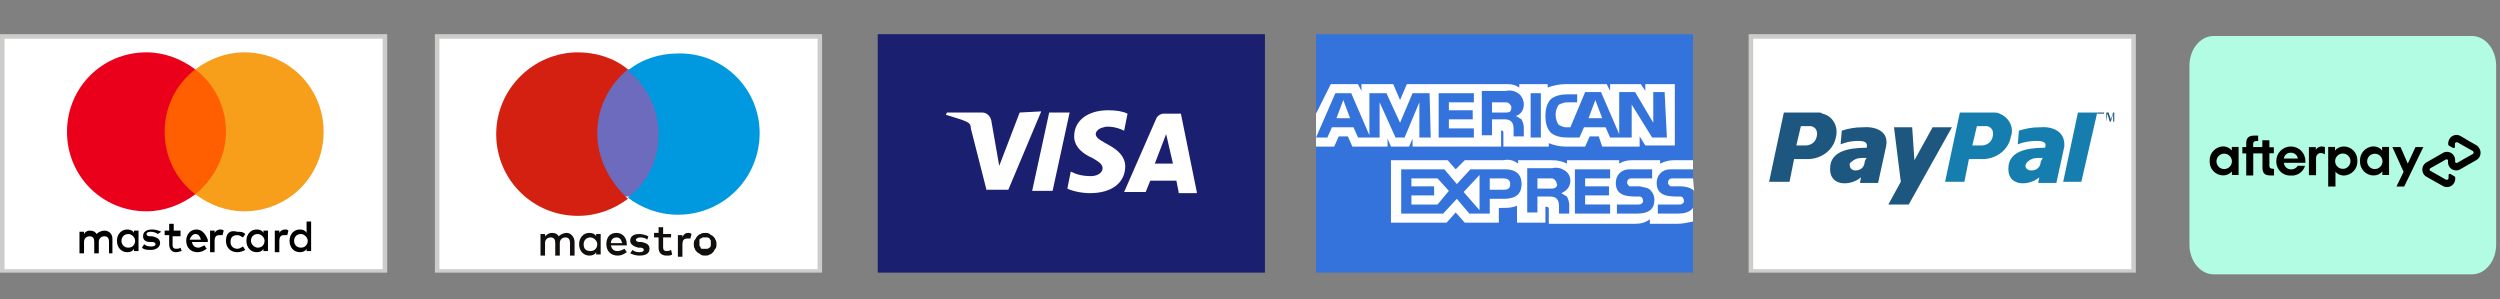 <svg viewBox="0 0 220.17 26.35" xmlns="http://www.w3.org/2000/svg"><rect x="0" y="0" width="220.17" height="26.35" fill="#808080" stroke="none"/><path d="m188.1 3.01h-34.1v21h34.1z" fill="#cccccb"/><path d="m187.7 3.41v20.3h-33.3v-20.3z" fill="#fff"/><path d="m179.6 11.21c-.6 0-1.2.1-1.8.3l-.1 1.2c.5-.2 1.1-.3 1.6-.3.6 0 1 .1.8.6-1.8 0-3 .4-3.2 1.5-.3 2 1.8 1.9 2.7 1.1l-.1.5h1.6l.7-3.2c.1-1.4-1.1-1.8-2.2-1.7zm.1 3.2c-.1.4-.4.6-.8.6s-.7-.3-.4-.7c.3-.3.6-.4 1-.4h.4c-.1.2-.2.3-.2.5zm3.3-4.5-1.3 6.1h1.6l1.4-6.1zm-7.4 0h-3l-1.3 6.1h1.7l.4-2h1.2c1.2 0 2.3-.8 2.5-2 .3-.8-.2-1.7-1-2-.2-.1-.3-.1-.5-.1zm-.1 2.1c-.1.5-.5.8-1 .8h-.8l.4-1.7h.9c.4.1.6.4.5.9 0-.1 0 0 0 0z" fill="#167eae"/><path d="m164 11.21c-.6 0-1.2.1-1.8.3l-.1 1.2c.5-.2 1-.3 1.5-.3.6 0 .9.1.8.6-1.8 0-3 .4-3.2 1.5-.3 2 1.8 1.9 2.7 1.1l-.1.5h1.6l.7-3.2c.3-1.4-1-1.8-2.1-1.7zm.2 3.2c-.1.4-.4.6-.8.6-.3 0-.5-.2-.5-.5 0-.1 0-.2.1-.2.3-.3.6-.4 1-.4h.4c-.1.1-.2.3-.2.5zm2.6-3.2h1.6l.2 2.9 1.6-2.9h1.7l-3.8 6.8h-1.8l1.1-2s-.6-4.8-.6-4.8zm-6.7-1.3h-3l-1.3 6.1h1.8l.4-2h1.2c1.2 0 2.3-.8 2.5-2 .2-.9-.3-1.8-1.2-2-.1-.1-.2-.1-.4-.1zm-.1 2.1c-.1.5-.5.8-1 .8h-.8l.4-1.7h.9c.4.1.6.4.5.9 0-.1 0 0 0 0zm25-1.3v-.7h-.3v-.1h.6v.1h-.3zm.5 0v-.8h.2l.2.6.2-.6h.1v.8h-.1v-.7l-.2.7h-.1l-.2-.7z" fill="#1d567e"/><path d="m115.9 24.01h33.2v-21h-33.2s0 21 0 21z" fill="#3473db"/><path d="m118.9 10.41-.6-1.6-.6 1.6m15.3-.6c-.1.1-.3.1-.5.1h-1.1v-.9h1.1c.2 0 .3 0 .4.1s.2.2.2.3 0 .3-.1.4zm8.1.6-.6-1.6-.6 1.6zm-15.1 1.7h-1v-3.1l-1.3 3.1h-.8l-1.4-3.1v3.1h-1.9l-.4-.9h-1.9l-.4.9h-1l1.7-3.9h1.4l1.6 3.7v-3.7h1.5l1.2 2.6 1.1-2.6h1.5zm3.8 0h-3.1v-3.9h3.1v.8h-2.2v.7h2.1v.8h-2.1v.8h2.2zm4.4-2.9c0 .5-.3.9-.7 1 .2.1.3.2.5.3.1.2.2.5.2.7v.8h-.9v-.5c0-.3 0-.6-.2-.8s-.4-.2-.7-.2h-1v1.4h-.9v-3.9h2.1c.4-.1.8 0 1.1.2s.5.6.5 1zm1.5 2.9h-.9v-3.9h.9zm11.1 0h-1.3l-1.8-2.9v2.9h-1.9l-.4-.9h-1.9l-.4.9h-1.1c-.5 0-1-.1-1.4-.4-.4-.4-.5-1-.5-1.5s.1-1.1.5-1.5c.4-.3.9-.4 1.4-.4h.9v.7h-.9c-.2 0-.5.1-.7.2-.2.2-.3.6-.3.9s.1.7.3.9c.2.1.4.2.6.2h.4l1.3-3.1h1.4l1.6 3.7v-3.7h1.4l1.6 2.7v-2.7h1zm-30.9.8h1.6l.4-.9h.8l.4.9h3.1v-.7l.3.7h1.6l.3-.7v.7h7.8v-1.4h.1c.07 0 .1.07.1.2v1.2h4v-.3c.5.2 1 .3 1.5.3h1.7l.4-.9h.8l.3.9h3.3v-.9l.5.8h2.6v-5.4h-2.6v.6l-.4-.6h-2.7v.6l-.3-.6h-3.6c-.5 0-1.1.1-1.6.3v-.3h-2.5v.3c-.3-.2-.6-.3-1-.3h-8.9l-.6 1.4-.6-1.4h-2.8v.6l-.3-.6h-2.4l-1.3 2.6s0 2.9 0 2.9zm33.2 2.8h-1.7c-.2 0-.3 0-.4.1s-.1.2-.1.3.1.2.2.3h.9c.4 0 .8.1 1.1.3l.1.1m-.1 1.5c-.3.4-.8.5-1.3.5h-1.8v-.8h1.8c.2 0 .3 0 .4-.1s.1-.1.1-.2c0-.2-.1-.4-.3-.4h-.1c-.9 0-2 0-2-1.2 0-.7.5-1.2 1.2-1.2h2v-.8h-1.7c-.4 0-.8.1-1.2.3v-.3h-2.5c-.4 0-.8.1-1.1.3v-.3h-4.6v.3c-.4-.2-.8-.3-1.3-.3h-3v.3c-.4-.3-.8-.4-1.3-.3h-3.4l-.8.8-.7-.8h-5v5.5h4.9l.8-.9.8.9h3v-1.3h.3c.4 0 .9 0 1.3-.2v1.5h2.5v-1.4h.1c.13 0 .2.07.2.2v1.3h7.6c.5 0 .9-.1 1.3-.4v.4h2.4c.5 0 .9-.1 1.4-.2zm-3.7-1.5c.2.2.3.5.3.8 0 .8-.5 1.2-1.5 1.2h-1.8v-.8h1.8c.2 0 .3 0 .4-.1s.1-.1.1-.2c0-.2-.1-.4-.3-.4h-.1c-.9 0-2 0-2-1.2 0-.7.5-1.2 1.2-1.2h2v.8h-1.7c-.2 0-.3 0-.4.1s-.1.2-.1.3.1.2.2.3h.9c.4.1.8.1 1 .4zm-8.4-.3c-.1.1-.3.1-.5.1h-1.1v-.9h1.1c.2 0 .3 0 .4.1s.2.2.2.4c.1.1 0 .2-.1.3zm.5.5c.2.1.3.2.5.3.1.2.2.5.2.7v.8h-.9v-.5c0-.3 0-.6-.2-.8s-.4-.2-.7-.2h-1v1.4h-.9v-3.9h2.2c.4-.1.8 0 1.1.2s.5.5.5.9c0 .5-.3.9-.8 1.1zm1.2-2.1h3.1v.8h-2.2v.7h2.1v.8h-2.1v.8h2.2v.8h-3.1s0-3.9 0-3.9zm-6.3 1.8h-1.2v-1h1.2c.3 0 .6.1.6.5s-.2.5-.6.5zm-2.1 1.8-1.4-1.6 1.4-1.5zm-3.7-.5h-2.3v-.8h2v-.8h-2v-.7h2.3l1 1.1s-1 1.2-1 1.2zm7.4-1.8c0 1.1-.8 1.3-1.6 1.3h-1.2v1.3h-1.8l-1.1-1.3-1.2 1.3h-3.7v-3.9h3.8l1.1 1.3 1.2-1.3h3c.7 0 1.5.2 1.5 1.3z" fill="#fff"/><path d="m34.1 3.01h-34.1v21h34.1z" fill="#cccccb"/><path d="m33.7 3.41v20.3h-33.3v-20.3z" fill="#fff"/><path d="m72.4 3.01h-34.1v21h34.1z" fill="#cccccb"/><path d="m72 3.41v20.3h-33.3v-20.3z" fill="#fff"/><path d="m9.9 22.11v-1.1c0-.4-.3-.7-.7-.7-.2 0-.5.1-.7.3-.1-.2-.3-.3-.6-.3-.2 0-.4.1-.5.3v-.2h-.4v1.9h.4v-1c0-.3.2-.5.5-.5s.4.2.4.5v1h.4v-1c0-.3.2-.5.5-.5s.4.2.4.5v1h.3s0-.2 0-.2zm6.1-1.8h-.7v-.6h-.4v.6h-.4v.4h.4v.8c0 .4.2.7.6.7.2 0 .4-.1.5-.1l-.1-.3c-.1.1-.3.1-.4.1-.2 0-.3-.1-.3-.3v-.8h.7v-.5s.1 0 .1 0zm3.4-.1c-.2 0-.4.1-.5.3v-.2h-.4v1.9h.4v-1c0-.3.1-.5.4-.5h.3l.1-.4c-.1-.1-.2-.1-.3-.1zm-5.2.2c-.2-.1-.5-.2-.8-.2-.5 0-.8.2-.8.6 0 .3.2.5.6.5h.2c.2 0 .3.1.3.2s-.1.2-.4.2-.5-.1-.6-.2l-.2.3c.2.2.5.2.8.2.5 0 .8-.3.8-.6s-.2-.5-.7-.6h-.2c-.2 0-.3-.1-.3-.2s.1-.2.4-.2c.2 0 .5.1.6.2 0 0 .3-.2.3-.2zm10.9-.2c-.2 0-.4.1-.5.3v-.2h-.4v1.9h.4v-1c0-.3.1-.5.4-.5h.3l.1-.4c-.1-.1-.2-.1-.3-.1zm-5.2 1c0 .6.4 1 1 1 .3 0 .5-.1.7-.2l-.2-.3c-.2.1-.3.2-.5.2-.3 0-.6-.2-.6-.6s.2-.6.6-.6c.2 0 .3.1.5.2l.2-.3c-.2-.2-.4-.2-.7-.2-.7-.2-1 .2-1 .8zm3.7 0v-.9h-.4v.2c-.1-.2-.3-.3-.6-.3-.5 0-.9.4-.9 1s.4 1 .9 1c.3 0 .5-.1.6-.3v.2h.4zm-1.5 0c0-.3.2-.6.6-.6.3 0 .6.3.6.6s-.2.6-.6.6c-.3 0-.6-.3-.6-.6zm-4.8-1c-.5 0-.9.4-.9 1s.4 1 1 1c.3 0 .5-.1.8-.3l-.2-.3c-.2.1-.4.2-.5.2-.3 0-.5-.1-.6-.5h1.4v-.2c-.2-.5-.5-.9-1-.9zm-.1.4c.3 0 .4.2.5.5h-1c.1-.3.3-.5.5-.5zm10.2.6v-1.7h-.4v1c-.1-.2-.3-.3-.6-.3-.5 0-.9.4-.9 1s.4 1 .9 1c.3 0 .5-.1.6-.3v.2h.4zm-1.5 0c0-.3.2-.6.6-.6.3 0 .6.3.6.6s-.2.6-.6.6-.6-.3-.6-.6zm-13.7 0v-.9h-.4v.2c-.1-.2-.3-.3-.6-.3-.5 0-.9.4-.9 1s.4 1 .9 1c.3 0 .5-.1.6-.3v.2h.4zm-1.5 0c0-.3.2-.6.6-.6.3 0 .6.3.6.6s-.2.6-.6.6-.6-.3-.6-.6z"/><path d="m14.1 6.11h6.1v11h-6.1z" fill="#ff5f00"/><path d="m14.5 11.61c0-2.2 1-4.2 2.7-5.5-1.2-.9-2.7-1.5-4.3-1.5-3.9 0-7 3.1-7 7s3.1 7 7 7c1.6 0 3.1-.6 4.3-1.5-1.7-1.3-2.7-3.3-2.7-5.5z" fill="#eb001b"/><path d="m28.5 11.61c0 3.9-3.1 7-7 7-1.6 0-3.1-.6-4.3-1.5 1.6-1.3 2.7-3.3 2.7-5.5s-1-4.2-2.7-5.5c1.2-.9 2.7-1.5 4.3-1.5 3.9 0 7 3.1 7 7z" fill="#f79e1b"/><path d="m58.5 17.31h-6.3v-11.2h6.3z" fill="#6c6bbd"/><path d="m52.6 11.71c0-2.3 1.1-4.3 2.7-5.6-1.2-1-2.8-1.5-4.4-1.5-3.9 0-7.2 3.2-7.2 7.2s3.2 7.2 7.2 7.2c1.7 0 3.2-.6 4.4-1.5-1.6-1.5-2.7-3.5-2.7-5.8" fill="#d32011"/><path d="m66.9 11.71c0 4-3.2 7.2-7.2 7.2-1.7 0-3.2-.6-4.4-1.5 1.7-1.3 2.7-3.3 2.7-5.6s-1.1-4.3-2.7-5.6c1.2-1 2.8-1.5 4.4-1.5 4-.1 7.2 3.1 7.2 7" fill="#0099df"/><path d="m60.6 20.51c.1 0 .2 0 .3.1l-.1.4h-.3c-.3 0-.4.2-.4.5v1.1h-.4v-1.9h.4v.2c.1-.3.3-.4.5-.4zm-1.5.4h-.7v.9c0 .2.1.3.3.3.1 0 .2 0 .4-.1l.1.4c-.1.1-.3.1-.5.1-.5 0-.7-.3-.7-.7v-.9h-.4v-.4h.4v-.5h.4v.6h.7zm-5.3.5c0-.3.2-.5.5-.5s.4.2.5.5zm1.4.1c0-.6-.4-1-.9-1-.6 0-.9.4-.9 1s.4 1 1 1c.3 0 .5-.1.8-.3l-.2-.3c-.2.1-.4.2-.6.2-.3 0-.5-.1-.6-.5h1.4zm1.8-.4c-.1-.1-.3-.2-.6-.2-.2 0-.4.1-.4.2s.1.2.3.2h.2c.4.1.7.2.7.6s-.3.6-.9.6c-.3 0-.6-.1-.8-.2l.2-.3c.1.1.3.2.6.2s.4-.1.4-.2-.1-.2-.3-.2h-.2c-.4-.1-.7-.3-.7-.6 0-.4.3-.6.8-.6.3 0 .6.1.8.2zm5.1-.2h-.2c-.1 0-.1.1-.2.1s-.1.1-.1.2v.4c0 .1.1.1.1.2s.1.1.2.1h.4c.1 0 .1-.1.2-.1.07-.07.1-.13.1-.2v-.4c0-.1-.1-.1-.1-.2-.07-.07-.13-.1-.2-.1zm0-.4c.1 0 .3 0 .4.1s.2.1.3.2.2.2.2.3c.1.1.1.3.1.4s0 .3-.1.4-.1.2-.2.3-.2.2-.3.2c-.1.1-.3.1-.4.1s-.3 0-.4-.1-.2-.1-.3-.2-.2-.2-.2-.3c-.1-.1-.1-.3-.1-.4s0-.3.1-.4.1-.2.2-.3.2-.2.3-.2c.1-.1.3-.1.4-.1zm-10.7 1c0-.3.2-.6.6-.6.3 0 .6.3.6.6s-.2.6-.6.6-.6-.2-.6-.6zm1.5 0v-.9h-.4v.2c-.1-.2-.3-.3-.6-.3-.5 0-.9.4-.9 1s.4 1 .9 1c.3 0 .5-.1.6-.3v.2h.4zm-2.3 1v-1.2c0-.4-.3-.8-.7-.8-.2 0-.5.1-.7.3-.1-.2-.3-.3-.6-.3-.2 0-.4.1-.6.3v-.2h-.4v1.9h.4v-1.1c0-.3.2-.5.5-.5s.4.2.4.5v1.1h.4v-1.1c0-.3.2-.5.5-.5s.4.2.4.5v1.1s.4 0 .4 0z" fill="#110f0d"/><path d="m77.3 3.01h34.1v21h-34.1z" fill="#1a1f70"/><g fill="#fff"><path d="m89.8 9.91-1.8 4.7-.7-4c-.1-.4-.4-.7-.8-.7h-3.1l-.1.2c.6.2 1.4.4 1.8.6.2.1.4.2.4.6l1.4 5.5v-.1h1.9l2.9-6.9s-1.9.1-1.9.1z"/><path d="m92.4 9.91-1.5 6.9h1.8l1.5-6.9z"/><path d="m96.5 11.81c0-.2.2-.5.7-.6.2-.1 1-.1 1.8.3l.3-1.5c-.4-.2-1-.3-1.7-.3-1.8 0-3 .9-3 2.3 0 1 .9 1.6 1.6 1.9.7.4.9.6.9.9 0 .5-.6.7-1 .7-.9 0-1.4-.2-1.8-.4l-.3 1.5c.4.2 1.2.4 2 .4 1.9 0 3.1-.9 3.1-2.4-.1-1.8-2.6-2-2.6-2.8z"/><path d="m105.4 16.91-1.4-6.9h-1.5c-.3 0-.6.2-.7.5l-2.8 6.4h1.9l.4-1h2.3l.2 1v.1h1.6zm-3.7-2.5 1-2.6.6 2.6z"/></g><path d="m217.7 3.17h-22.75c-1.18 0-2.13 1.17-2.13 2.62v15.75c0 1.45.96 2.62 2.13 2.62h22.75c1.18 0 2.13-1.17 2.13-2.62v-15.75c0-1.45-.96-2.62-2.13-2.62z" fill="#b2fce4"/><path d="m218.14 12.82-.72-.41-.72-.43c-.35-.2-.79-.08-.99.27-.06.11-.1.24-.1.36v.09c0 .05.02.1.07.13l.34.19c.06.04.14.02.18-.05v-.29c0-.08.05-.14.14-.15h.08l.68.39.68.38c.07.05.09.14.05.21l-.05.05-.68.38-.68.39c-.07.04-.15.02-.2-.05v-.19c0-.4-.33-.72-.72-.72-.13 0-.25.03-.36.1l-.73.42-.72.41c-.34.2-.46.64-.27.99.06.11.16.21.27.27l.72.41.73.41c.35.2.79.08.99-.27.06-.11.1-.24.1-.36v-.09c0-.05-.02-.1-.07-.13l-.34-.2c-.06-.04-.14-.02-.18.05v.3c0 .08-.05.14-.14.15h-.08l-.68-.39-.68-.38c-.07-.03-.11-.11-.08-.19l.05-.05.68-.38.68-.39c.07-.04.15-.02.2.05v.19c0 .4.33.72.72.72.13 0 .25-.03.36-.1l.73-.42.72-.41c.33-.21.44-.65.24-.99-.05-.11-.12-.2-.22-.27z"/><path d="m213.42 12.95-1.69 3.48h-.68l.63-1.3-.99-2.18h.72l.64 1.46.68-1.46z"/><path d="m196.56 14.18c-.02-.37-.33-.66-.71-.65-.37.02-.66.33-.65.71.02.36.31.65.68.65.37 0 .68-.3.68-.68zm0 1.24v-.33c-.19.24-.48.36-.78.36-.67-.02-1.2-.57-1.18-1.24v-.04c-.03-.68.5-1.25 1.18-1.28.3 0 .58.13.77.36v-.31h.6v2.47s-.59 0-.59 0z"/><path d="m200.13 14.85c-.22 0-.27-.08-.27-.28v-1.07h.39v-.53h-.39v-.62h-.62v.6h-.81v-.25c0-.21.08-.28.3-.28h.14v-.48h-.29c-.52 0-.76.17-.76.68v.33h-.34v.56h.34v1.94h.62v-1.94h.81v1.22c0 .51.19.72.68.72h.34v-.58h-.12z"/><path d="m202.37 13.96c-.05-.3-.31-.52-.62-.51-.3-.02-.58.21-.62.51zm-1.23.38c.02.33.3.58.64.58.24 0 .46-.12.58-.32h.64c-.16.54-.67.9-1.23.86-.67.05-1.25-.46-1.3-1.13v-.15c0-.71.57-1.28 1.28-1.28s1.28.57 1.28 1.28v.16h-1.88v.02z"/><path d="m207 14.18c0-.37-.32-.67-.69-.66s-.67.32-.66.69.32.67.69.66c.36 0 .65-.3.66-.66zm-1.96 2.24v-3.48h.6v.32c.19-.24.48-.36.78-.36.67 0 1.2.56 1.19 1.23v.05c.03.68-.5 1.25-1.18 1.28-.29 0-.56-.11-.75-.33v1.3h-.65z"/><path d="m209.82 14.18c-.02-.37-.33-.66-.71-.64-.37.02-.66.33-.64.71.02.35.3.62.64.64h.03c.37 0 .68-.3.68-.68zm-.01 1.24v-.33c-.19.24-.48.37-.78.36-.67 0-1.2-.56-1.19-1.23v-.05c-.03-.68.5-1.25 1.18-1.28.3 0 .58.13.77.36v-.31h.61v2.47h-.59z"/><path d="m203.95 13.19c.11-.18.32-.3.53-.29.09 0 .18.02.27.05v.64c-.13-.08-.29-.12-.44-.11-.22.05-.36.26-.34.48v1.47h-.63v-2.47h.61v.24z"/></svg>